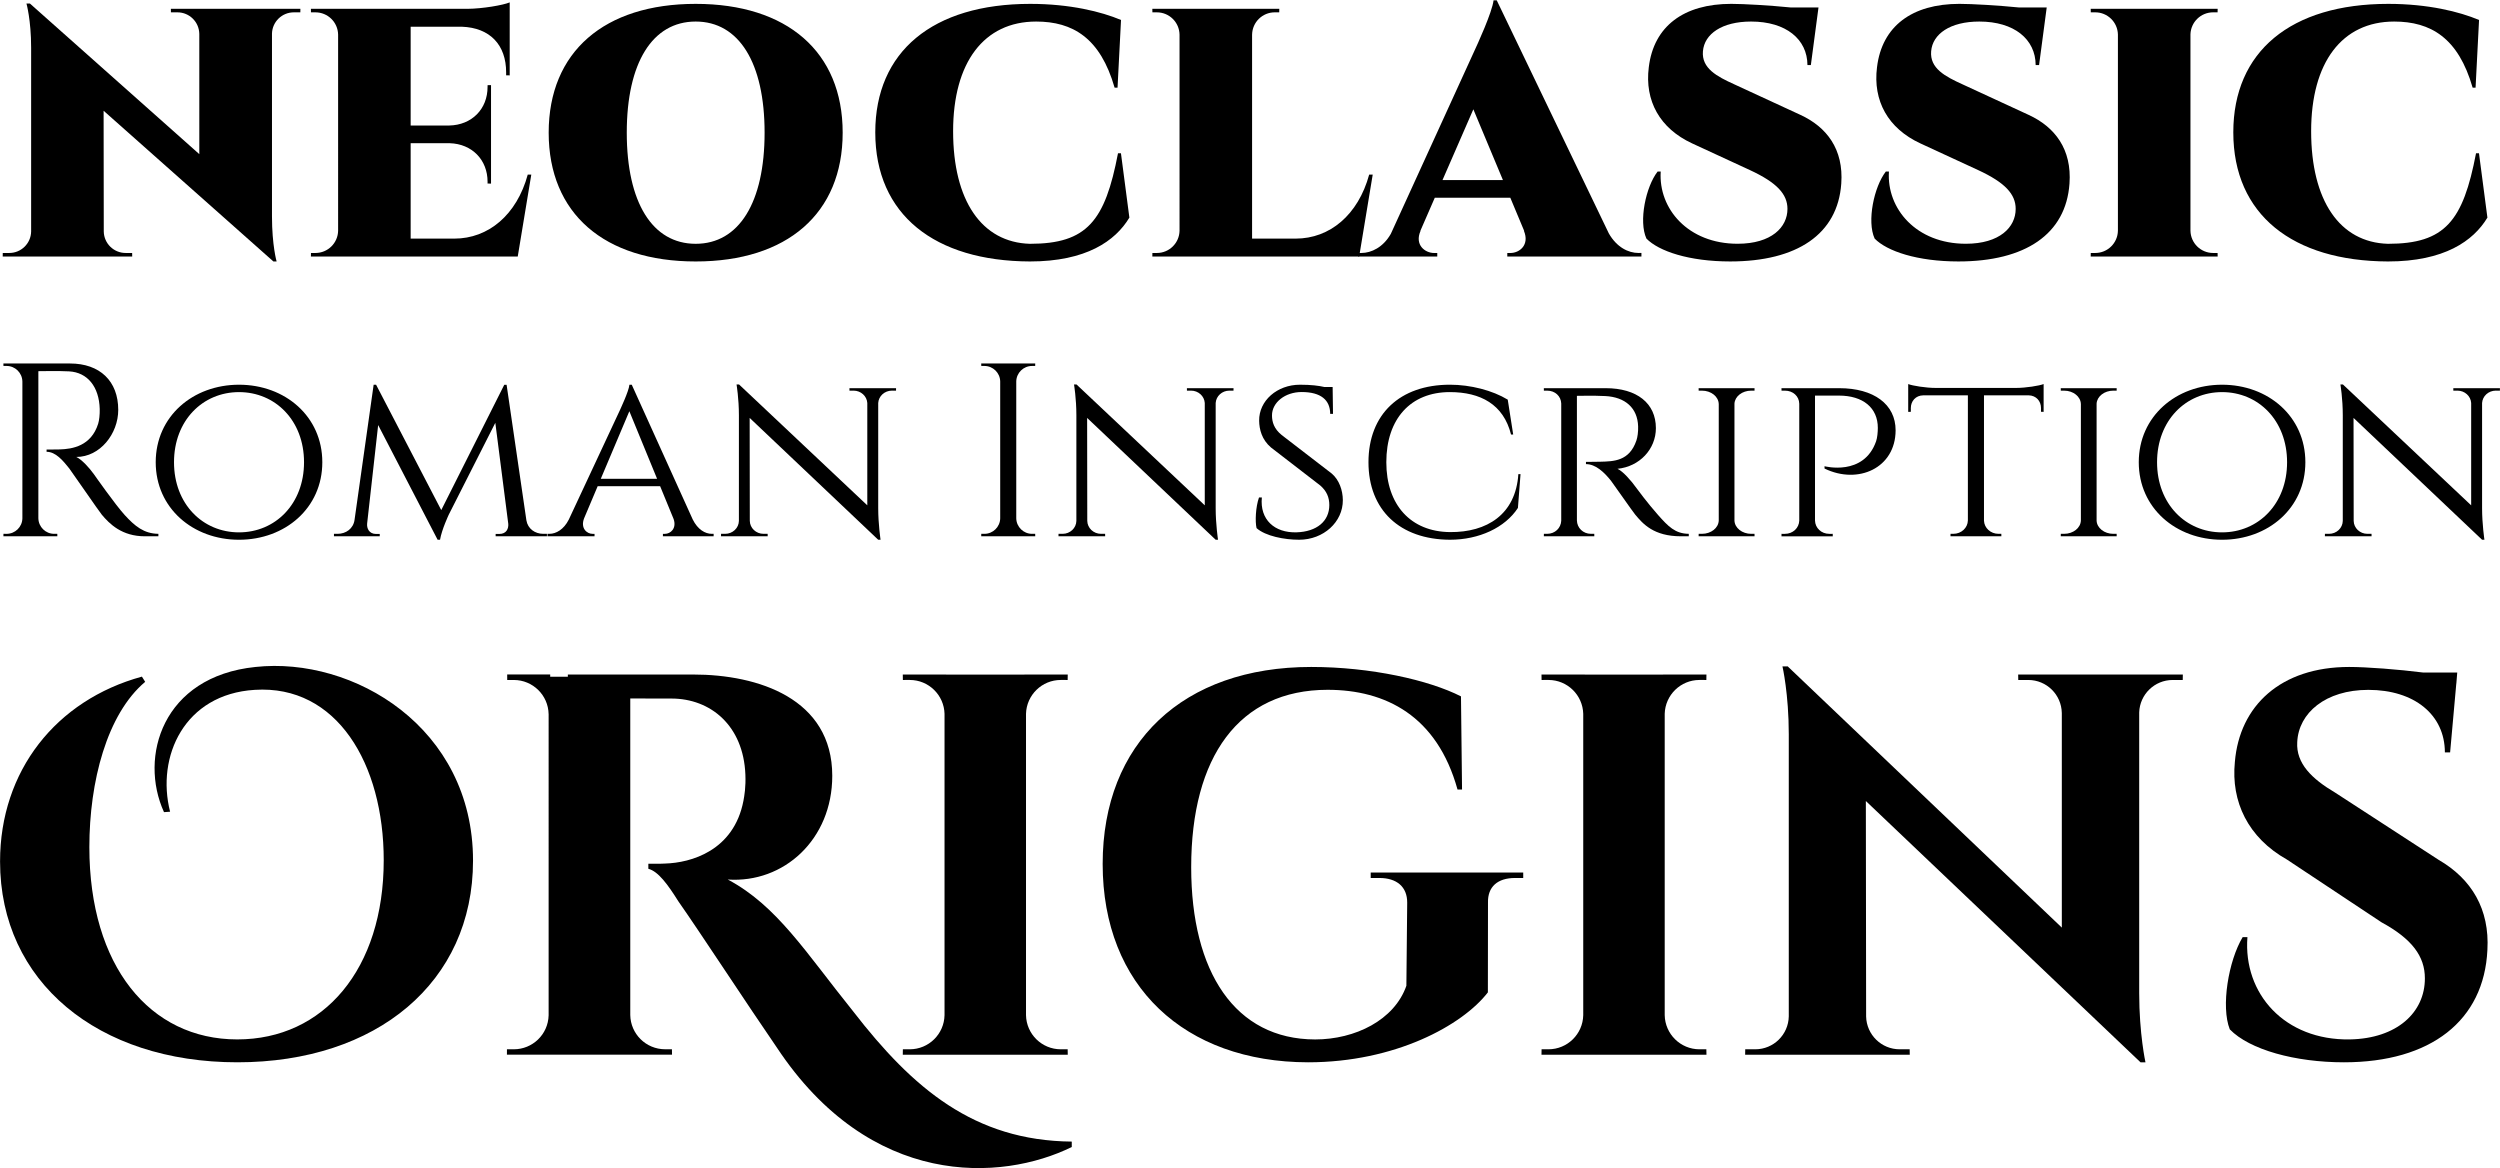 <?xml version="1.0" encoding="utf-8"?>
<!-- Generator: Adobe Illustrator 24.0.1, SVG Export Plug-In . SVG Version: 6.00 Build 0)  -->
<svg version="1.1" id="Layer_1" xmlns="http://www.w3.org/2000/svg" xmlns:xlink="http://www.w3.org/1999/xlink" x="0px" y="0px"
	 viewBox="0 0 301.606 140.963" enable-background="new 0 0 301.606 140.963" xml:space="preserve">
<g>
	<path d="M36.234,1.49c-0.007,0-0.782-0.001-0.788-0.001c-1.429,0-2.589,1.135-2.634,2.553v22.055c0,3.518,0.559,5.446,0.559,5.446
		h-0.388L12.499,13.362l0.02,14.57c0.027,1.433,1.196,2.587,2.636,2.587c0.006,0,0.781,0,0.788,0l0.006,0.427H0.327l0.006-0.427
		c0.007,0,0.781,0,0.788,0c1.44,0,2.607-1.153,2.635-2.585V5.757c0-3.341-0.564-5.333-0.564-5.333h0.422l0.038,0.04l20.394,18.133
		L24.044,4.077h-0.001c-0.027-1.433-1.194-2.588-2.635-2.588L20.62,1.491l-0.006-0.427H36.24L36.234,1.49z"/>
	<path d="M64.097,21.062l-1.635,9.884H37.509l0.007-0.427l0.54,0.001c1.495,0,2.707-1.197,2.735-2.684V4.165
		c-0.032-1.483-1.243-2.676-2.735-2.676l-0.54,0.001l-0.007-0.427h3.406v0.002h15.486c1.84-0.017,4.298-0.442,5.091-0.776v8.805
		l-0.43-0.006l0.001-0.334c0.008-3.358-1.969-5.405-5.331-5.529h-6.189v11.918h4.653v-0.001c2.713-0.051,4.636-1.984,4.625-4.664
		v-0.202l0.418-0.005v11.878l-0.418-0.005V21.94c0.01-2.663-1.89-4.587-4.57-4.663h-4.709v11.51h5.269
		c4.096,0,7.531-2.85,8.858-7.724H64.097z"/>
	<path d="M101.662,16.006c0,9.767-6.72,15.538-17.734,15.538s-17.734-5.771-17.734-15.538s6.72-15.539,17.734-15.539
		S101.662,6.239,101.662,16.006z M92.243,16.006c0-8.427-3.089-13.407-8.314-13.407s-8.314,4.98-8.314,13.407
		c0,8.427,3.089,13.407,8.314,13.407S92.243,24.432,92.243,16.006z"/>
	<path d="M136.251,26.253c-1.695,2.824-5.215,5.291-11.996,5.291c-11.488-0.043-18.66-5.635-18.66-15.581
		c0-9.733,6.915-15.496,18.697-15.496c4.781,0,8.58,0.939,10.95,1.944l-0.42,8.164l-0.355-0.001
		c-1.724-6.008-5.053-7.972-9.465-7.974c-6.296,0.003-10.017,4.92-10.017,13.236c0,8.367,3.443,13.41,9.268,13.578
		c6.897,0,9.063-2.757,10.625-10.925l0.355-0.001L136.251,26.253z"/>
	<path d="M165.608,21.062l-1.635,9.884h-24.952l0.007-0.427l0.54,0.001c1.494,0,2.707-1.197,2.734-2.684V4.173
		c-0.027-1.487-1.24-2.684-2.734-2.684l-0.54,0.001l-0.007-0.427h3.405v0.002h8.506V1.062h3.405l-0.007,0.427l-0.54-0.001
		c-1.494,0-2.706,1.197-2.734,2.684h-0.002v24.614h5.269c4.096,0,7.531-2.85,8.858-7.724H165.608z"/>
	<path d="M198.026,30.518v0.427h-16.182v-0.423h0.375c1.102,0,2.337-0.971,1.629-2.679h0.026l-1.666-3.984h-9.113l-1.736,3.984
		h0.022c-0.751,1.708,0.537,2.68,1.639,2.68h0.375v0.423h-9.532v-0.427h0.385c1.191,0,2.621-0.682,3.544-2.306l9.96-21.806
		c0.501-1.069,2.265-4.927,2.435-6.366h0.384l13.524,28.124c0.95,1.66,2.343,2.354,3.572,2.354L198.026,30.518z M181.317,21.725
		l-3.569-8.538l-3.722,8.538H181.317z"/>
	<path d="M222.135,22.152c-0.428,6.104-5.336,9.391-13.404,9.391c-4.952,0-8.623-1.238-10.102-2.76
		c-0.959-2.086-0.072-6.257,1.348-8.085h0.375c-0.286,4.484,3.299,8.71,9.276,8.71c4.098,0,6.019-2.006,6.015-4.204
		c0.004-1.773-1.277-3.181-4.537-4.687l-6.96-3.216c-3.909-1.81-5.745-5.139-5.232-9.194c0.597-4.952,4.226-7.641,9.946-7.641
		c1.538,0,4.729,0.191,7.206,0.438h3.321l-0.071,0.533l-0.85,6.413h-0.411c-0.017-3.115-2.579-5.25-6.805-5.25
		c-3.501,0-5.635,1.494-5.805,3.586c-0.172,2.049,1.665,3.031,3.787,3.99l7.978,3.685C220.384,15.322,222.433,18.012,222.135,22.152
		z"/>
	<path d="M249.668,22.152c-0.428,6.104-5.336,9.391-13.404,9.391c-4.952,0-8.623-1.238-10.102-2.76
		c-0.959-2.086-0.072-6.257,1.348-8.085h0.375c-0.286,4.484,3.299,8.71,9.276,8.71c4.098,0,6.019-2.006,6.015-4.204
		c0.004-1.773-1.277-3.181-4.537-4.687l-6.96-3.216c-3.909-1.81-5.745-5.139-5.232-9.194c0.597-4.952,4.226-7.641,9.946-7.641
		c1.538,0,4.729,0.191,7.206,0.438h3.321l-0.071,0.533l-0.85,6.413h-0.411c-0.017-3.115-2.579-5.25-6.805-5.25
		c-3.501,0-5.635,1.494-5.805,3.586c-0.172,2.049,1.665,3.031,3.787,3.99l7.978,3.685C247.917,15.322,249.966,18.012,249.668,22.152
		z"/>
	<path d="M267.544,30.946h-15.316l0.007-0.427l0.54,0.001c1.495,0,2.707-1.197,2.735-2.684V4.155
		c-0.038-1.479-1.246-2.667-2.734-2.667l-0.54,0.001l-0.008-0.427h3.406v0.002h8.503V1.062h3.406l-0.007,0.427l-0.54-0.001
		c-1.485,0-2.692,1.183-2.734,2.658v23.69c0.028,1.487,1.24,2.684,2.734,2.684l0.54-0.001L267.544,30.946z"/>
	<path d="M300.087,26.253c-1.695,2.824-5.215,5.291-11.996,5.291c-11.488-0.043-18.66-5.635-18.66-15.581
		c0-9.733,6.915-15.496,18.697-15.496c4.781,0,8.58,0.939,10.95,1.944l-0.42,8.164l-0.355-0.001
		c-1.724-6.008-5.053-7.972-9.465-7.974c-6.296,0.003-10.017,4.92-10.017,13.236c0,8.367,3.443,13.41,9.268,13.578
		c6.897,0,9.063-2.757,10.625-10.925l0.355-0.001L300.087,26.253z"/>
	<path d="M19.108,64.401v0.299h-1.635c-2.771,0-4.259-1.493-5.195-2.611c-0.338-0.404-3.695-5.288-3.923-5.575
		c-0.778-0.977-1.647-2.009-2.735-2.009v-0.275c0,0,0.677,0.014,1.573-0.01c1.544-0.043,3.803-0.411,4.648-3.093
		c0.132-0.418,0.207-1.13,0.19-1.784c-0.074-2.693-1.477-4.418-3.695-4.54c-1.518-0.082-3.32-0.009-3.708-0.023v17.75h0.001
		c0.019,1.037,0.865,1.873,1.907,1.873l0.377-0.001l0.005,0.298H0.412l0.005-0.298l0.377,0.001c1.037,0,1.88-0.828,1.907-1.859
		V46.021H2.7c-0.019-1.037-0.865-1.873-1.907-1.873H0.416l-0.005-0.298h2.376v0.002h5.657c3.608,0,5.821,2.127,5.821,5.597
		c0,2.883-2.195,5.679-5.06,5.679c0.639,0.295,1.555,1.28,2.132,2.095c0,0,2.567,3.666,3.721,4.925
		C16.256,63.456,17.358,64.387,19.108,64.401z"/>
	<path d="M38.885,55.765c0,5.536-4.494,9.352-10.049,9.352c-5.556,0-10.05-3.816-10.05-9.352c0-5.534,4.494-9.352,10.05-9.352
		C34.391,46.413,38.885,50.231,38.885,55.765z M36.679,55.765c0-5.035-3.463-8.46-7.843-8.46c-4.381,0-7.843,3.424-7.843,8.46
		s3.462,8.461,7.843,8.461C33.216,64.225,36.679,60.8,36.679,55.765z"/>
	<path d="M65.982,64.402v0.298h-4.471h-1.716v-0.281h0.435c0.882-0.002,1.13-0.653,1.09-1.214l-1.564-12.197l-5.61,11.069
		c0,0-0.854,1.808-1.059,3.04h-0.292l-7.173-13.837l-1.329,11.868c-0.064,0.585,0.23,1.269,1.084,1.271h0.436v0.281h-1.695h-3.829
		v-0.298h0.445c1.001,0,1.896-0.623,2.04-1.689l2.304-16.3h0.293l7.863,15.126l7.601-15.116h0.283l2.387,16.347
		c0.167,1.031,1.049,1.632,2.031,1.632H65.982z"/>
	<path d="M86.094,64.401v0.299h-6.118v-0.295h0.238c0.679,0,1.443-0.648,1.053-1.788l-1.628-3.963h-7.533l-1.64,3.881
		c-0.456,1.191,0.328,1.87,1.023,1.87h0.237v0.295H66.05v-0.299h0.237c0.792,0,1.724-0.506,2.335-1.72l6.166-13.2
		c-0.009,0,1.085-2.288,1.146-3.067h0.283l7.354,16.252c0.607,1.225,1.504,1.736,2.299,1.736L86.094,64.401z M79.272,57.76
		l-3.346-8.149l-3.444,8.149H79.272z"/>
	<path d="M108.1,47.128l-0.495-0.001c-0.882,0-1.604,0.659-1.655,1.491v12.698c0,1.92,0.283,3.8,0.283,3.8h-0.284L90.441,50.419
		l0.017,12.427h0.001c0.016,0.862,0.751,1.556,1.658,1.556l0.495-0.001l0.004,0.299h-5.63l0.004-0.299l0.496,0.001
		c0.905,0,1.64-0.694,1.658-1.556V50.105c0-2.034-0.285-3.721-0.285-3.721h0.308l0.012,0.016l15.454,14.565V48.616
		c-0.053-0.83-0.775-1.489-1.656-1.489l-0.495,0.002l-0.004-0.299h5.625L108.1,47.128z"/>
	<path d="M124.894,64.699h-6.516l0.005-0.298l0.377,0.001c1.042,0,1.889-0.836,1.907-1.873V46.009
		c-0.025-1.032-0.869-1.86-1.907-1.86h-0.376l-0.006-0.298h2.376v0.002h1.763v-0.002h2.375l-0.004,0.298h-0.377
		c-1.036,0-1.878,0.825-1.907,1.854V62.53c0.019,1.037,0.865,1.873,1.907,1.873l0.377-0.001L124.894,64.699z"/>
	<path d="M148.812,47.128l-0.495-0.001c-0.882,0-1.604,0.659-1.655,1.491v12.698c0,1.92,0.283,3.8,0.283,3.8h-0.284l-15.507-14.697
		l0.017,12.427h0.001c0.016,0.862,0.751,1.556,1.658,1.556l0.495-0.001l0.004,0.299h-5.63l0.004-0.299l0.496,0.001
		c0.905,0,1.64-0.694,1.658-1.556V50.105c0-2.034-0.285-3.721-0.285-3.721h0.308l0.012,0.016l15.454,14.565V48.616
		c-0.053-0.83-0.775-1.489-1.656-1.489l-0.495,0.002l-0.004-0.299h5.625L148.812,47.128z"/>
	<path d="M156.731,65.116c-1.765,0-4.052-0.43-5.137-1.403c-0.188-0.792-0.111-2.547,0.295-3.699h0.344
		c-0.264,2.684,1.542,4.283,4.171,4.208c2.462-0.07,3.968-1.353,3.968-3.288c0-0.927-0.317-1.685-1.085-2.357l-5.957-4.596
		c-1.109-0.948-1.408-2.185-1.423-3.219c-0.035-2.42,2.168-4.349,4.924-4.349c1.364,0,2.28,0.122,2.946,0.276h0.996l0.004,0.304
		l0.041,2.935h-0.341c0-1.65-1.104-2.633-3.442-2.633c-1.988,0-3.59,1.258-3.578,2.841c0.005,0.766,0.237,1.596,1.17,2.346
		l6.028,4.64c0.918,0.772,1.338,2.042,1.349,3.199C162.025,62.979,159.669,65.116,156.731,65.116z"/>
	<path d="M183.126,61.276c-1.548,2.381-4.683,3.84-8.203,3.84c-6.033-0.029-9.827-3.58-9.827-9.352c0-5.797,3.797-9.352,9.827-9.352
		c2.482,0,5.137,0.685,6.975,1.803l0.658,4.207l-0.262-0.001c-0.912-3.649-3.692-5.117-7.385-5.117c-4.716,0-7.66,3.215-7.66,8.46
		c0,5.15,2.949,8.386,7.684,8.429c4.44,0.04,7.926-2.114,8.245-6.994l0.262-0.002L183.126,61.276z"/>
	<path d="M200.04,62.138c1.212,1.359,2.046,2.249,3.698,2.263v0.299h-0.938c-3.295,0-4.595-1.498-5.529-2.621
		c-0.337-0.404-2.685-3.788-2.919-4.081c-0.807-1.01-1.839-2.005-3.018-2.005v-0.275c-0.001,0,0.734,0.012,1.708-0.013
		c1.646-0.042,3.523-0.057,4.377-2.561c0.143-0.418,0.227-1.044,0.208-1.698c-0.063-2.231-1.565-3.542-3.96-3.663
		c-1.674-0.085-3.142-0.011-3.425-0.027v15.031c0.018,0.894,0.734,1.615,1.692,1.615l0.403-0.001l0.005,0.298h-6.09l0.006-0.298
		l0.401,0.001c0.941,0,1.653-0.699,1.692-1.574V48.678c-0.031-0.882-0.745-1.549-1.693-1.549h-0.401l-0.005-0.298h7.464
		c3.755,0,6.055,1.814,6.055,4.823c0,2.525-1.958,4.636-4.631,4.904c0.651,0.295,1.656,1.429,2.295,2.334
		C197.428,58.891,198.808,60.757,200.04,62.138L200.04,62.138z"/>
	<path d="M211.673,64.699h-6.747l0.006-0.298l0.397,0.001c1.107,0,2.001-0.719,2.025-1.613V48.743h-0.002
		c-0.022-0.895-0.916-1.614-2.025-1.614h-0.397l-0.005-0.298h6.747l-0.003,0.298h-0.4c-1.083,0-1.967,0.691-2.02,1.561v14.123
		c0.036,0.882,0.927,1.59,2.021,1.59l0.397-0.001L211.673,64.699z"/>
	<path d="M228.691,51.924c-0.013,4.539-4.527,6.573-8.574,4.603l-0.003-0.281c0.001,0,4.735,1.255,6.224-3.011
		c0.145-0.419,0.207-1.097,0.208-1.609c0.004-2.42-1.779-3.901-4.697-3.901h-2.882v15.081c0.027,0.886,0.752,1.598,1.727,1.598
		l0.411-0.001l0.006,0.298h-6.188l0.005-0.298l0.411,0.001c0.966,0,1.694-0.706,1.728-1.586V48.701h-0.001
		c-0.017-0.894-0.751-1.572-1.728-1.572h-0.41l-0.006-0.298h6.968C226.043,46.831,228.699,48.763,228.691,51.924z"/>
	<path d="M246.548,46.333v3.353l-0.316-0.004v-0.458c-0.001-0.836-0.586-1.514-1.49-1.53h-5.389v15.13
		c0.039,0.877,0.805,1.578,1.746,1.578l0.346-0.001l0.005,0.298h-6.138l0.005-0.298l0.345,0.001c0.955,0,1.731-0.72,1.748-1.615
		V47.695h-5.393c-0.905,0.016-1.489,0.694-1.489,1.53l0.001,0.458l-0.318,0.004v-3.353c0.516,0.205,2.144,0.467,3.326,0.467
		l-0.013,0.001h9.709l-0.012-0.001C244.405,46.8,246.032,46.537,246.548,46.333z"/>
	<path d="M255.362,64.699h-6.747l0.006-0.298l0.397,0.001c1.107,0,2.001-0.719,2.025-1.613V48.743h-0.002
		c-0.022-0.895-0.916-1.614-2.025-1.614h-0.397l-0.005-0.298h6.747l-0.003,0.298h-0.4c-1.083,0-1.967,0.691-2.02,1.561v14.123
		c0.036,0.882,0.927,1.59,2.021,1.59l0.397-0.001L255.362,64.699z"/>
	<path d="M278.125,55.765c0,5.536-4.494,9.352-10.049,9.352c-5.556,0-10.05-3.816-10.05-9.352c0-5.534,4.494-9.352,10.05-9.352
		C273.631,46.413,278.125,50.231,278.125,55.765z M275.919,55.765c0-5.035-3.463-8.46-7.843-8.46c-4.381,0-7.843,3.424-7.843,8.46
		s3.462,8.461,7.843,8.461C272.456,64.225,275.919,60.8,275.919,55.765z"/>
	<path d="M301.594,47.128l-0.495-0.001c-0.882,0-1.604,0.659-1.655,1.491v12.698c0,1.92,0.283,3.8,0.283,3.8h-0.284l-15.507-14.697
		l0.017,12.427h0.001c0.016,0.862,0.751,1.556,1.658,1.556l0.495-0.001l0.004,0.299h-5.63l0.004-0.299l0.496,0.001
		c0.905,0,1.64-0.694,1.658-1.556V50.105c0-2.034-0.285-3.721-0.285-3.721h0.308l0.012,0.016l15.454,14.565V48.616
		c-0.053-0.83-0.775-1.489-1.656-1.489l-0.495,0.002l-0.004-0.299h5.625L301.594,47.128z"/>
	<path d="M30.818,80.464c11.798-1.273,26.249,7.277,26.249,23.366c0,14.689-11.641,24.329-28.432,24.329
		c-16.819,0-28.628-9.708-28.628-24.224c0-10.934,6.749-19.462,17.114-22.305l0.394,0.63c-4.622,3.89-6.735,12.049-6.735,19.936
		c0,14.364,7.3,23.202,17.843,23.202c10.432,0,17.671-8.484,17.671-21.619c0-11.643-5.67-21.19-15.563-20.553
		c-8.489,0.517-11.901,8.044-10.211,14.702l-0.735,0.051C16.745,91.321,19.592,81.619,30.818,80.464z"/>
	<path d="M129.3,137.724v0.655c-8.494,4.171-24.301,5.059-35.607-12.043c-3.384-4.91-9.299-13.961-11.856-17.6
		c-1.267-2.02-2.42-3.61-3.619-3.923V104.2c0.252-0.008,1.201,0.033,2.007-0.019c3.132-0.087,8.304-1.541,9.465-7.569
		c0.116-0.641,0.299-1.647,0.234-3.175c-0.237-5.887-4.184-9.163-8.92-9.163l-4.967-0.009v38.203h0.001
		c0.036,2.232,1.86,4.12,4.217,4.118h0.809l0.01,0.655H61.156l0.004-0.655l0.836,0.002c2.233,0,4.128-1.77,4.192-4.091V86.152
		h-0.002c-0.043-2.283-1.903-4.11-4.188-4.117l-0.806-0.002l-0.004-0.66h5.189v0.267h2.129v-0.264h15.136
		c7.822,0,16.764,2.894,16.764,12.222c0,7.687-5.857,12.973-12.606,12.51c5.95,3.162,9.401,8.792,15.134,15.913
		C110.119,131.308,117.532,137.62,129.3,137.724z"/>
	<path d="M128.817,127.242h-19.903l0.011-0.655l0.829,0.002c2.293,0,4.153-1.838,4.197-4.12V86.125
		c-0.057-2.271-1.912-4.093-4.197-4.093l-0.829,0.001l-0.011-0.654h5.226v0.004h9.449v-0.004h5.226l-0.011,0.654l-0.828-0.001
		c-2.279,0-4.132,1.816-4.196,4.079v36.358c0.043,2.282,1.903,4.12,4.196,4.12l0.829-0.002L128.817,127.242z"/>
	<path d="M179.501,119.721c-3.068,3.979-11.201,8.438-21.695,8.438c-14.875-0.025-24.778-9.177-24.778-23.927
		c0-14.612,9.704-23.769,25.159-23.769c7.206,0,14.219,1.589,18.069,3.549l0.128,11.242l-0.545-0.002
		c-2.468-8.902-8.683-12.029-15.673-12.033c-10.716,0.004-16.458,8.097-16.458,21.41c0,12.655,5.305,20.757,14.953,20.773
		c4.827-0.003,9.562-2.335,11.007-6.477l0.099-10.018c0.013-1.914-1.255-2.989-3.37-2.985l-1.033,0.001v-0.655h18.401v0.655
		l-0.987-0.001c-2.118,0-3.311,1.068-3.264,2.97L179.501,119.721z"/>
	<path d="M205.872,127.242h-19.903l0.011-0.655l0.829,0.002c2.293,0,4.153-1.838,4.197-4.12V86.125
		c-0.057-2.271-1.912-4.093-4.197-4.093l-0.829,0.001l-0.011-0.654h5.226v0.004h9.449v-0.004h5.225l-0.011,0.654l-0.828-0.001
		c-2.279,0-4.132,1.816-4.196,4.079v36.358c0.043,2.282,1.903,4.12,4.196,4.12l0.829-0.002L205.872,127.242z"/>
	<path d="M263.331,82.035c-0.01,0-1.199-0.001-1.209-0.001c-2.192,0-3.974,1.741-4.044,3.917v33.85c0,4.937,0.757,8.359,0.757,8.359
		h-0.595l-33.139-31.523l0.033,25.998c0.051,2.192,1.84,3.954,4.045,3.954c0.01,0,1.199,0,1.209,0l0.011,0.654h-19.86l0.01-0.654
		c0.01,0,1.2,0,1.21,0c2.209,0,4.001-1.769,4.044-3.968V88.583c0-4.871-0.762-8.184-0.762-8.184h0.647l0.079,0.085l32.977,31.425
		l-0.002-25.904h-0.002c-0.042-2.199-1.834-3.971-4.045-3.971l-1.208,0.002l-0.011-0.655h19.866L263.331,82.035z"/>
	<path d="M300.086,114.596c-0.397,8.534-6.832,13.563-17.309,13.563c-5.875,0-11.382-1.513-13.771-3.977
		c-1.085-2.74-0.16-8.265,1.553-11.122h0.576c-0.525,6.83,4.495,12.466,12.355,12.338c5.698-0.104,9.058-3.261,9.054-7.366
		c0.004-2.657-1.556-4.766-5.238-6.766l-11.416-7.575c-4.684-2.637-6.748-6.982-6.271-11.758c0.556-6.783,5.527-11.47,13.791-11.47
		c2.109,0,5.931,0.294,8.922,0.672h4.115l-0.062,0.778l-0.003,0.029l-0.042,0.522h-0.006l-0.746,8.303h-0.631
		c-0.01-4.549-3.695-7.541-9.236-7.541c-5.159,0-8.416,2.783-8.576,6.3c-0.159,2.581,1.776,4.446,4.565,6.092l12.492,8.115
		C298.191,106.044,300.364,109.698,300.086,114.596z"/>
</g>
</svg>
